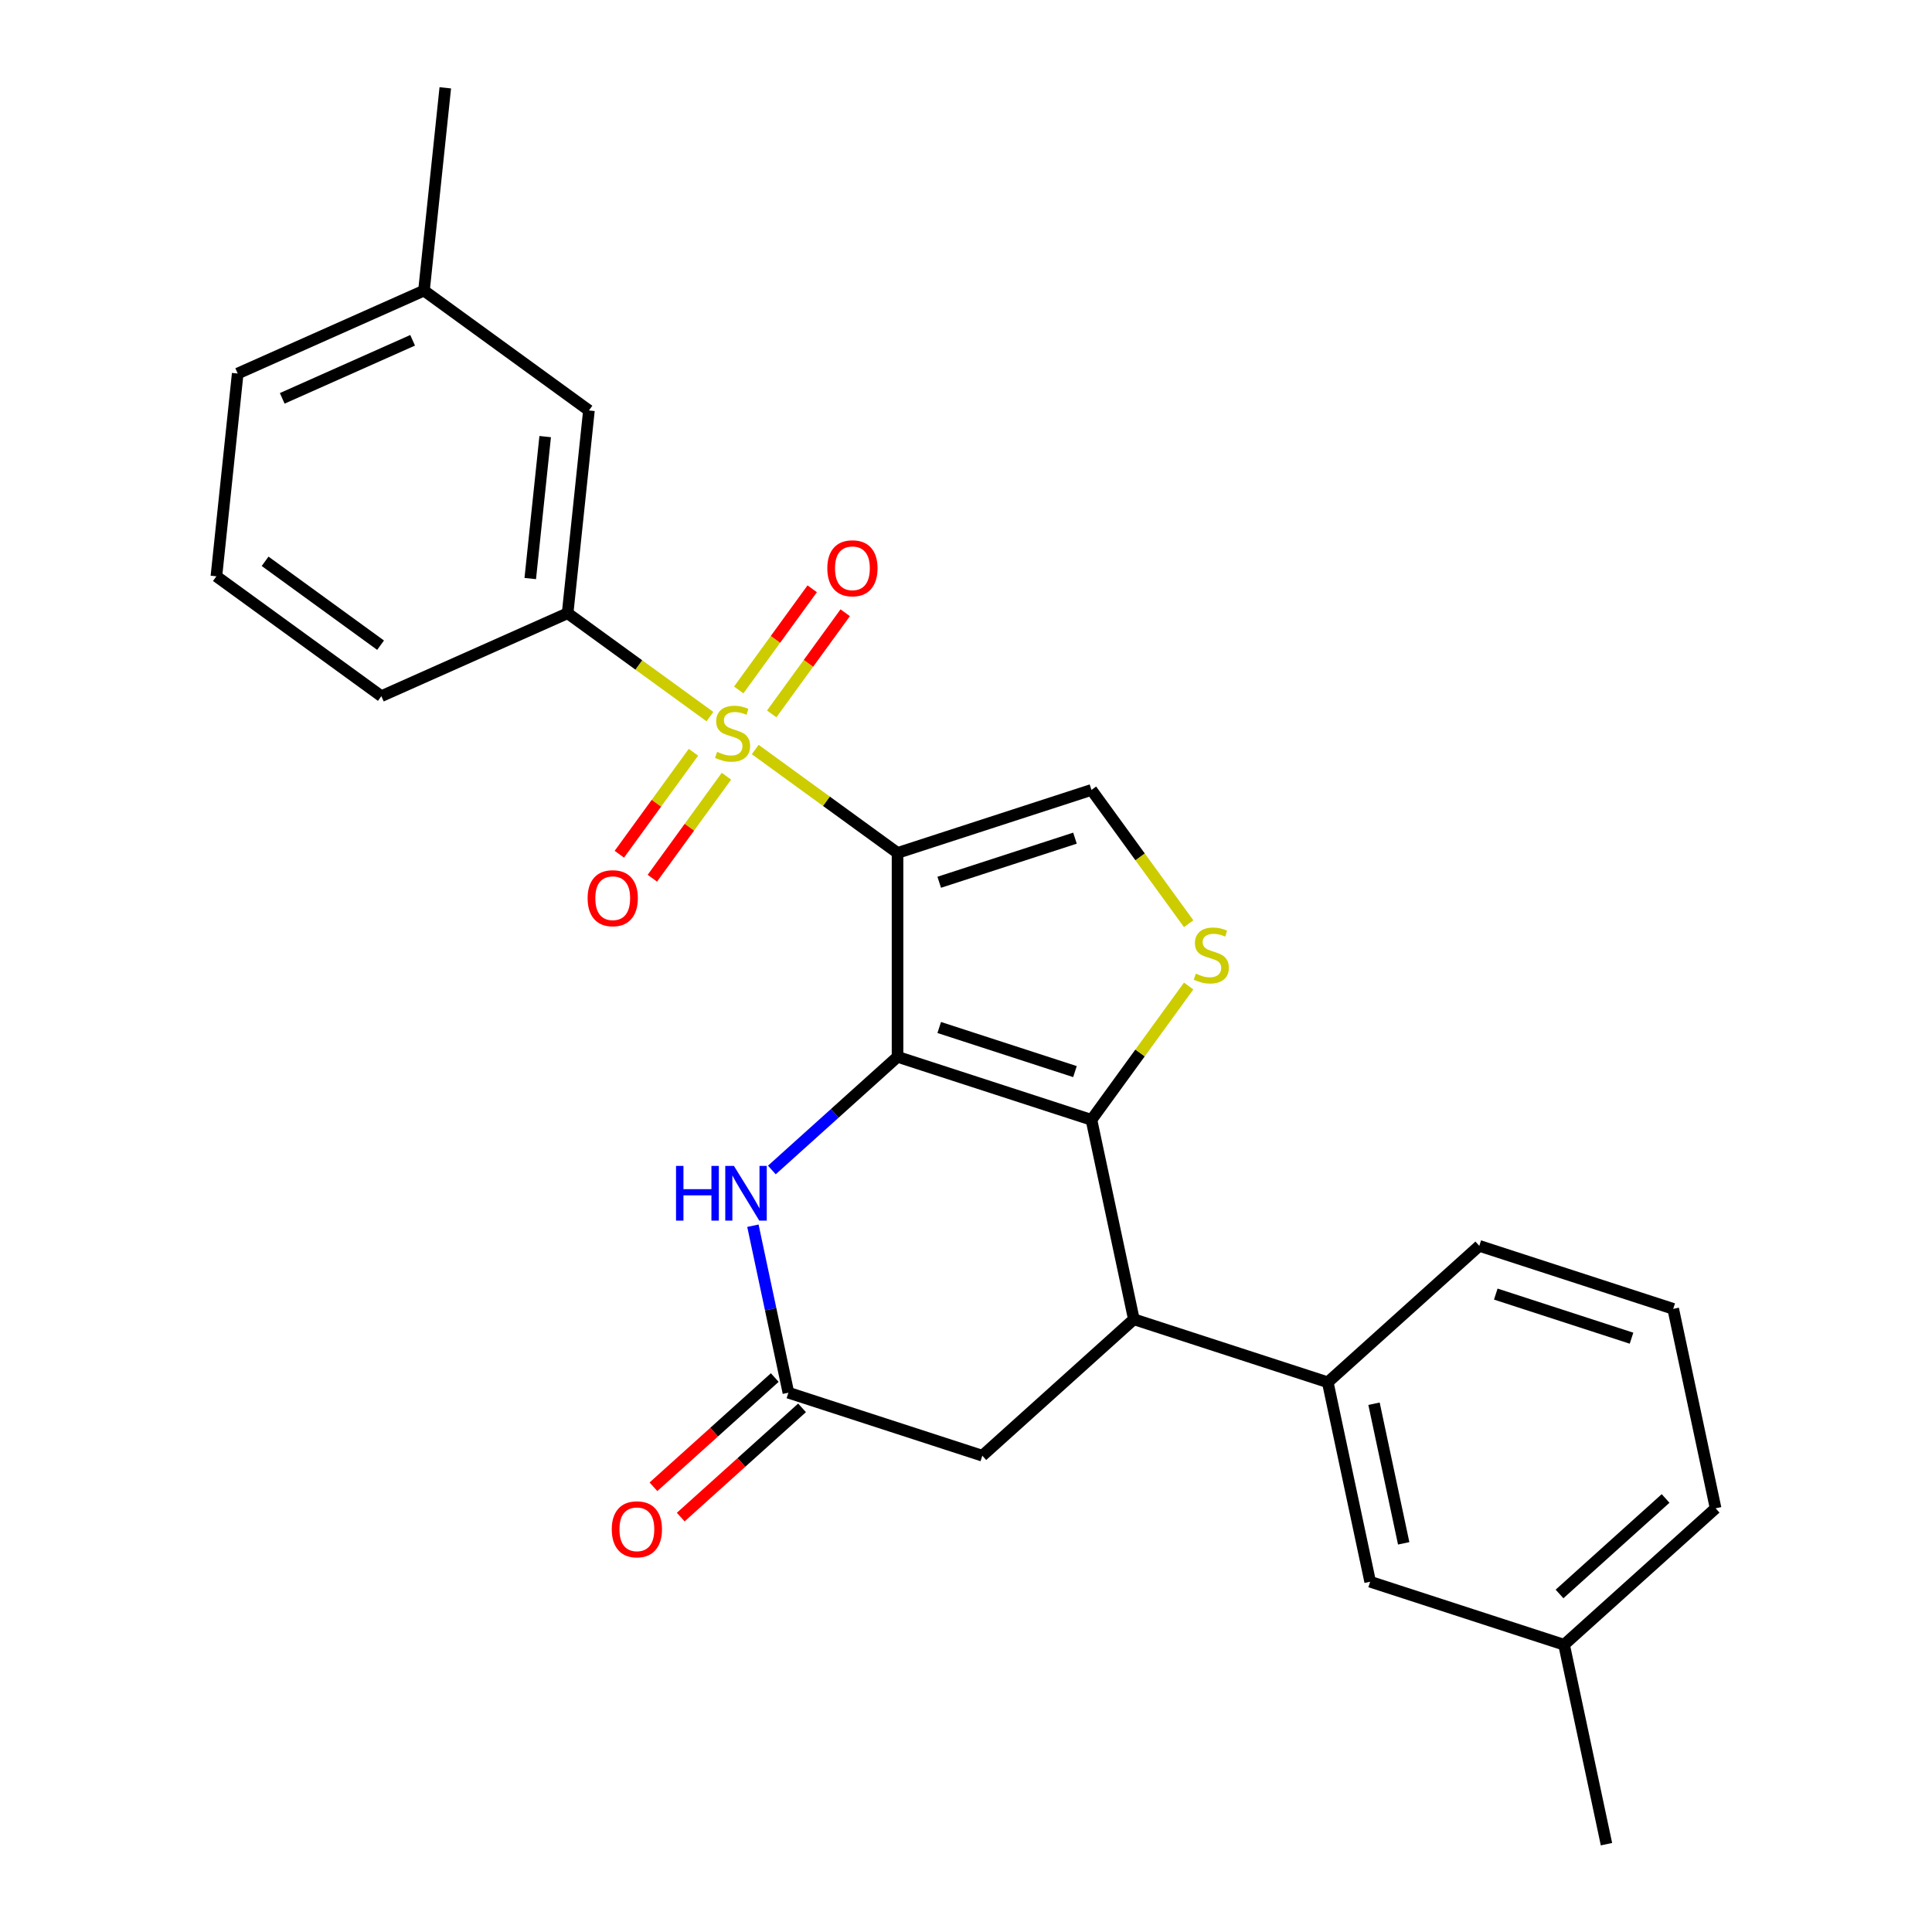 <?xml version='1.0' encoding='iso-8859-1'?>
<svg version='1.1' baseProfile='full'
              xmlns='http://www.w3.org/2000/svg'
                      xmlns:rdkit='http://www.rdkit.org/xml'
                      xmlns:xlink='http://www.w3.org/1999/xlink'
                  xml:space='preserve'
width='1000px' height='1000px' viewBox='0 0 1000 1000'>
<!-- END OF HEADER -->
<rect style='opacity:1.0;fill:#FFFFFF;stroke:none' width='1000' height='1000' x='0' y='0'> </rect>
<path class='bond-0' d='M 464.564,441.474 L 464.564,547.012' style='fill:none;fill-rule:evenodd;stroke:#000000;stroke-width:6px;stroke-linecap:butt;stroke-linejoin:miter;stroke-opacity:1' />
<path class='bond-1' d='M 464.564,441.474 L 427.732,414.715' style='fill:none;fill-rule:evenodd;stroke:#000000;stroke-width:6px;stroke-linecap:butt;stroke-linejoin:miter;stroke-opacity:1' />
<path class='bond-1' d='M 427.732,414.715 L 390.9,387.955' style='fill:none;fill-rule:evenodd;stroke:#CCCC00;stroke-width:6px;stroke-linecap:butt;stroke-linejoin:miter;stroke-opacity:1' />
<path class='bond-5' d='M 464.564,441.474 L 564.936,408.861' style='fill:none;fill-rule:evenodd;stroke:#000000;stroke-width:6px;stroke-linecap:butt;stroke-linejoin:miter;stroke-opacity:1' />
<path class='bond-5' d='M 486.142,456.657 L 556.403,433.828' style='fill:none;fill-rule:evenodd;stroke:#000000;stroke-width:6px;stroke-linecap:butt;stroke-linejoin:miter;stroke-opacity:1' />
<path class='bond-2' d='M 464.564,547.012 L 564.936,579.625' style='fill:none;fill-rule:evenodd;stroke:#000000;stroke-width:6px;stroke-linecap:butt;stroke-linejoin:miter;stroke-opacity:1' />
<path class='bond-2' d='M 486.142,531.83 L 556.403,554.659' style='fill:none;fill-rule:evenodd;stroke:#000000;stroke-width:6px;stroke-linecap:butt;stroke-linejoin:miter;stroke-opacity:1' />
<path class='bond-4' d='M 464.564,547.012 L 432.038,576.298' style='fill:none;fill-rule:evenodd;stroke:#000000;stroke-width:6px;stroke-linecap:butt;stroke-linejoin:miter;stroke-opacity:1' />
<path class='bond-4' d='M 432.038,576.298 L 399.512,605.585' style='fill:none;fill-rule:evenodd;stroke:#0000FF;stroke-width:6px;stroke-linecap:butt;stroke-linejoin:miter;stroke-opacity:1' />
<path class='bond-7' d='M 367.463,370.927 L 330.632,344.167' style='fill:none;fill-rule:evenodd;stroke:#CCCC00;stroke-width:6px;stroke-linecap:butt;stroke-linejoin:miter;stroke-opacity:1' />
<path class='bond-7' d='M 330.632,344.167 L 293.8,317.407' style='fill:none;fill-rule:evenodd;stroke:#000000;stroke-width:6px;stroke-linecap:butt;stroke-linejoin:miter;stroke-opacity:1' />
<path class='bond-10' d='M 358.925,389.367 L 339.747,415.763' style='fill:none;fill-rule:evenodd;stroke:#CCCC00;stroke-width:6px;stroke-linecap:butt;stroke-linejoin:miter;stroke-opacity:1' />
<path class='bond-10' d='M 339.747,415.763 L 320.569,442.159' style='fill:none;fill-rule:evenodd;stroke:#FF0000;stroke-width:6px;stroke-linecap:butt;stroke-linejoin:miter;stroke-opacity:1' />
<path class='bond-10' d='M 376.001,401.773 L 356.823,428.17' style='fill:none;fill-rule:evenodd;stroke:#CCCC00;stroke-width:6px;stroke-linecap:butt;stroke-linejoin:miter;stroke-opacity:1' />
<path class='bond-10' d='M 356.823,428.17 L 337.645,454.566' style='fill:none;fill-rule:evenodd;stroke:#FF0000;stroke-width:6px;stroke-linecap:butt;stroke-linejoin:miter;stroke-opacity:1' />
<path class='bond-11' d='M 399.438,369.515 L 418.457,343.339' style='fill:none;fill-rule:evenodd;stroke:#CCCC00;stroke-width:6px;stroke-linecap:butt;stroke-linejoin:miter;stroke-opacity:1' />
<path class='bond-11' d='M 418.457,343.339 L 437.475,317.162' style='fill:none;fill-rule:evenodd;stroke:#FF0000;stroke-width:6px;stroke-linecap:butt;stroke-linejoin:miter;stroke-opacity:1' />
<path class='bond-11' d='M 382.362,357.108 L 401.38,330.932' style='fill:none;fill-rule:evenodd;stroke:#CCCC00;stroke-width:6px;stroke-linecap:butt;stroke-linejoin:miter;stroke-opacity:1' />
<path class='bond-11' d='M 401.38,330.932 L 420.398,304.756' style='fill:none;fill-rule:evenodd;stroke:#FF0000;stroke-width:6px;stroke-linecap:butt;stroke-linejoin:miter;stroke-opacity:1' />
<path class='bond-6' d='M 564.936,579.625 L 586.878,682.857' style='fill:none;fill-rule:evenodd;stroke:#000000;stroke-width:6px;stroke-linecap:butt;stroke-linejoin:miter;stroke-opacity:1' />
<path class='bond-26' d='M 564.936,579.625 L 590.093,544.999' style='fill:none;fill-rule:evenodd;stroke:#000000;stroke-width:6px;stroke-linecap:butt;stroke-linejoin:miter;stroke-opacity:1' />
<path class='bond-26' d='M 590.093,544.999 L 615.251,510.372' style='fill:none;fill-rule:evenodd;stroke:#CCCC00;stroke-width:6px;stroke-linecap:butt;stroke-linejoin:miter;stroke-opacity:1' />
<path class='bond-3' d='M 615.251,478.114 L 590.093,443.488' style='fill:none;fill-rule:evenodd;stroke:#CCCC00;stroke-width:6px;stroke-linecap:butt;stroke-linejoin:miter;stroke-opacity:1' />
<path class='bond-3' d='M 590.093,443.488 L 564.936,408.861' style='fill:none;fill-rule:evenodd;stroke:#000000;stroke-width:6px;stroke-linecap:butt;stroke-linejoin:miter;stroke-opacity:1' />
<path class='bond-8' d='M 389.704,634.429 L 398.89,677.646' style='fill:none;fill-rule:evenodd;stroke:#0000FF;stroke-width:6px;stroke-linecap:butt;stroke-linejoin:miter;stroke-opacity:1' />
<path class='bond-8' d='M 398.89,677.646 L 408.076,720.862' style='fill:none;fill-rule:evenodd;stroke:#000000;stroke-width:6px;stroke-linecap:butt;stroke-linejoin:miter;stroke-opacity:1' />
<path class='bond-9' d='M 586.878,682.857 L 687.251,715.47' style='fill:none;fill-rule:evenodd;stroke:#000000;stroke-width:6px;stroke-linecap:butt;stroke-linejoin:miter;stroke-opacity:1' />
<path class='bond-27' d='M 586.878,682.857 L 508.449,753.475' style='fill:none;fill-rule:evenodd;stroke:#000000;stroke-width:6px;stroke-linecap:butt;stroke-linejoin:miter;stroke-opacity:1' />
<path class='bond-13' d='M 293.8,317.407 L 304.832,212.448' style='fill:none;fill-rule:evenodd;stroke:#000000;stroke-width:6px;stroke-linecap:butt;stroke-linejoin:miter;stroke-opacity:1' />
<path class='bond-13' d='M 274.463,299.457 L 282.185,225.985' style='fill:none;fill-rule:evenodd;stroke:#000000;stroke-width:6px;stroke-linecap:butt;stroke-linejoin:miter;stroke-opacity:1' />
<path class='bond-18' d='M 293.8,317.407 L 197.386,360.333' style='fill:none;fill-rule:evenodd;stroke:#000000;stroke-width:6px;stroke-linecap:butt;stroke-linejoin:miter;stroke-opacity:1' />
<path class='bond-12' d='M 408.076,720.862 L 508.449,753.475' style='fill:none;fill-rule:evenodd;stroke:#000000;stroke-width:6px;stroke-linecap:butt;stroke-linejoin:miter;stroke-opacity:1' />
<path class='bond-15' d='M 401.014,713.019 L 369.619,741.288' style='fill:none;fill-rule:evenodd;stroke:#000000;stroke-width:6px;stroke-linecap:butt;stroke-linejoin:miter;stroke-opacity:1' />
<path class='bond-15' d='M 369.619,741.288 L 338.223,769.557' style='fill:none;fill-rule:evenodd;stroke:#FF0000;stroke-width:6px;stroke-linecap:butt;stroke-linejoin:miter;stroke-opacity:1' />
<path class='bond-15' d='M 415.138,728.705 L 383.742,756.974' style='fill:none;fill-rule:evenodd;stroke:#000000;stroke-width:6px;stroke-linecap:butt;stroke-linejoin:miter;stroke-opacity:1' />
<path class='bond-15' d='M 383.742,756.974 L 352.347,785.243' style='fill:none;fill-rule:evenodd;stroke:#FF0000;stroke-width:6px;stroke-linecap:butt;stroke-linejoin:miter;stroke-opacity:1' />
<path class='bond-14' d='M 687.251,715.47 L 709.193,818.701' style='fill:none;fill-rule:evenodd;stroke:#000000;stroke-width:6px;stroke-linecap:butt;stroke-linejoin:miter;stroke-opacity:1' />
<path class='bond-14' d='M 711.188,726.566 L 726.548,798.828' style='fill:none;fill-rule:evenodd;stroke:#000000;stroke-width:6px;stroke-linecap:butt;stroke-linejoin:miter;stroke-opacity:1' />
<path class='bond-19' d='M 687.251,715.47 L 765.681,644.851' style='fill:none;fill-rule:evenodd;stroke:#000000;stroke-width:6px;stroke-linecap:butt;stroke-linejoin:miter;stroke-opacity:1' />
<path class='bond-17' d='M 304.832,212.448 L 219.45,150.414' style='fill:none;fill-rule:evenodd;stroke:#000000;stroke-width:6px;stroke-linecap:butt;stroke-linejoin:miter;stroke-opacity:1' />
<path class='bond-16' d='M 709.193,818.701 L 809.566,851.314' style='fill:none;fill-rule:evenodd;stroke:#000000;stroke-width:6px;stroke-linecap:butt;stroke-linejoin:miter;stroke-opacity:1' />
<path class='bond-24' d='M 809.566,851.314 L 831.508,954.545' style='fill:none;fill-rule:evenodd;stroke:#000000;stroke-width:6px;stroke-linecap:butt;stroke-linejoin:miter;stroke-opacity:1' />
<path class='bond-29' d='M 809.566,851.314 L 887.996,780.695' style='fill:none;fill-rule:evenodd;stroke:#000000;stroke-width:6px;stroke-linecap:butt;stroke-linejoin:miter;stroke-opacity:1' />
<path class='bond-29' d='M 807.206,825.035 L 862.107,775.602' style='fill:none;fill-rule:evenodd;stroke:#000000;stroke-width:6px;stroke-linecap:butt;stroke-linejoin:miter;stroke-opacity:1' />
<path class='bond-25' d='M 219.45,150.414 L 230.481,45.455' style='fill:none;fill-rule:evenodd;stroke:#000000;stroke-width:6px;stroke-linecap:butt;stroke-linejoin:miter;stroke-opacity:1' />
<path class='bond-28' d='M 219.45,150.414 L 123.036,193.34' style='fill:none;fill-rule:evenodd;stroke:#000000;stroke-width:6px;stroke-linecap:butt;stroke-linejoin:miter;stroke-opacity:1' />
<path class='bond-28' d='M 213.573,176.136 L 146.083,206.184' style='fill:none;fill-rule:evenodd;stroke:#000000;stroke-width:6px;stroke-linecap:butt;stroke-linejoin:miter;stroke-opacity:1' />
<path class='bond-20' d='M 197.386,360.333 L 112.004,298.3' style='fill:none;fill-rule:evenodd;stroke:#000000;stroke-width:6px;stroke-linecap:butt;stroke-linejoin:miter;stroke-opacity:1' />
<path class='bond-20' d='M 196.986,333.952 L 137.218,290.528' style='fill:none;fill-rule:evenodd;stroke:#000000;stroke-width:6px;stroke-linecap:butt;stroke-linejoin:miter;stroke-opacity:1' />
<path class='bond-21' d='M 765.681,644.851 L 866.053,677.464' style='fill:none;fill-rule:evenodd;stroke:#000000;stroke-width:6px;stroke-linecap:butt;stroke-linejoin:miter;stroke-opacity:1' />
<path class='bond-21' d='M 774.214,669.817 L 844.475,692.646' style='fill:none;fill-rule:evenodd;stroke:#000000;stroke-width:6px;stroke-linecap:butt;stroke-linejoin:miter;stroke-opacity:1' />
<path class='bond-23' d='M 112.004,298.3 L 123.036,193.34' style='fill:none;fill-rule:evenodd;stroke:#000000;stroke-width:6px;stroke-linecap:butt;stroke-linejoin:miter;stroke-opacity:1' />
<path class='bond-22' d='M 866.053,677.464 L 887.996,780.695' style='fill:none;fill-rule:evenodd;stroke:#000000;stroke-width:6px;stroke-linecap:butt;stroke-linejoin:miter;stroke-opacity:1' />
<path  class='atom-2' d='M 371.182 389.161
Q 371.502 389.281, 372.822 389.841
Q 374.142 390.401, 375.582 390.761
Q 377.062 391.081, 378.502 391.081
Q 381.182 391.081, 382.742 389.801
Q 384.302 388.481, 384.302 386.201
Q 384.302 384.641, 383.502 383.681
Q 382.742 382.721, 381.542 382.201
Q 380.342 381.681, 378.342 381.081
Q 375.822 380.321, 374.302 379.601
Q 372.822 378.881, 371.742 377.361
Q 370.702 375.841, 370.702 373.281
Q 370.702 369.721, 373.102 367.521
Q 375.542 365.321, 380.342 365.321
Q 383.622 365.321, 387.342 366.881
L 386.422 369.961
Q 383.022 368.561, 380.462 368.561
Q 377.702 368.561, 376.182 369.721
Q 374.662 370.841, 374.702 372.801
Q 374.702 374.321, 375.462 375.241
Q 376.262 376.161, 377.382 376.681
Q 378.542 377.201, 380.462 377.801
Q 383.022 378.601, 384.542 379.401
Q 386.062 380.201, 387.142 381.841
Q 388.262 383.441, 388.262 386.201
Q 388.262 390.121, 385.622 392.241
Q 383.022 394.321, 378.662 394.321
Q 376.142 394.321, 374.222 393.761
Q 372.342 393.241, 370.102 392.321
L 371.182 389.161
' fill='#CCCC00'/>
<path  class='atom-4' d='M 618.969 503.963
Q 619.289 504.083, 620.609 504.643
Q 621.929 505.203, 623.369 505.563
Q 624.849 505.883, 626.289 505.883
Q 628.969 505.883, 630.529 504.603
Q 632.089 503.283, 632.089 501.003
Q 632.089 499.443, 631.289 498.483
Q 630.529 497.523, 629.329 497.003
Q 628.129 496.483, 626.129 495.883
Q 623.609 495.123, 622.089 494.403
Q 620.609 493.683, 619.529 492.163
Q 618.489 490.643, 618.489 488.083
Q 618.489 484.523, 620.889 482.323
Q 623.329 480.123, 628.129 480.123
Q 631.409 480.123, 635.129 481.683
L 634.209 484.763
Q 630.809 483.363, 628.249 483.363
Q 625.489 483.363, 623.969 484.523
Q 622.449 485.643, 622.489 487.603
Q 622.489 489.123, 623.249 490.043
Q 624.049 490.963, 625.169 491.483
Q 626.329 492.003, 628.249 492.603
Q 630.809 493.403, 632.329 494.203
Q 633.849 495.003, 634.929 496.643
Q 636.049 498.243, 636.049 501.003
Q 636.049 504.923, 633.409 507.043
Q 630.809 509.123, 626.449 509.123
Q 623.929 509.123, 622.009 508.563
Q 620.129 508.043, 617.889 507.123
L 618.969 503.963
' fill='#CCCC00'/>
<path  class='atom-5' d='M 349.914 603.471
L 353.754 603.471
L 353.754 615.511
L 368.234 615.511
L 368.234 603.471
L 372.074 603.471
L 372.074 631.791
L 368.234 631.791
L 368.234 618.711
L 353.754 618.711
L 353.754 631.791
L 349.914 631.791
L 349.914 603.471
' fill='#0000FF'/>
<path  class='atom-5' d='M 379.874 603.471
L 389.154 618.471
Q 390.074 619.951, 391.554 622.631
Q 393.034 625.311, 393.114 625.471
L 393.114 603.471
L 396.874 603.471
L 396.874 631.791
L 392.994 631.791
L 383.034 615.391
Q 381.874 613.471, 380.634 611.271
Q 379.434 609.071, 379.074 608.391
L 379.074 631.791
L 375.394 631.791
L 375.394 603.471
L 379.874 603.471
' fill='#0000FF'/>
<path  class='atom-11' d='M 304.148 464.903
Q 304.148 458.103, 307.508 454.303
Q 310.868 450.503, 317.148 450.503
Q 323.428 450.503, 326.788 454.303
Q 330.148 458.103, 330.148 464.903
Q 330.148 471.783, 326.748 475.703
Q 323.348 479.583, 317.148 479.583
Q 310.908 479.583, 307.508 475.703
Q 304.148 471.823, 304.148 464.903
M 317.148 476.383
Q 321.468 476.383, 323.788 473.503
Q 326.148 470.583, 326.148 464.903
Q 326.148 459.343, 323.788 456.543
Q 321.468 453.703, 317.148 453.703
Q 312.828 453.703, 310.468 456.503
Q 308.148 459.303, 308.148 464.903
Q 308.148 470.623, 310.468 473.503
Q 312.828 476.383, 317.148 476.383
' fill='#FF0000'/>
<path  class='atom-12' d='M 428.215 294.139
Q 428.215 287.339, 431.575 283.539
Q 434.935 279.739, 441.215 279.739
Q 447.495 279.739, 450.855 283.539
Q 454.215 287.339, 454.215 294.139
Q 454.215 301.019, 450.815 304.939
Q 447.415 308.819, 441.215 308.819
Q 434.975 308.819, 431.575 304.939
Q 428.215 301.059, 428.215 294.139
M 441.215 305.619
Q 445.535 305.619, 447.855 302.739
Q 450.215 299.819, 450.215 294.139
Q 450.215 288.579, 447.855 285.779
Q 445.535 282.939, 441.215 282.939
Q 436.895 282.939, 434.535 285.739
Q 432.215 288.539, 432.215 294.139
Q 432.215 299.859, 434.535 302.739
Q 436.895 305.619, 441.215 305.619
' fill='#FF0000'/>
<path  class='atom-16' d='M 316.646 791.561
Q 316.646 784.761, 320.006 780.961
Q 323.366 777.161, 329.646 777.161
Q 335.926 777.161, 339.286 780.961
Q 342.646 784.761, 342.646 791.561
Q 342.646 798.441, 339.246 802.361
Q 335.846 806.241, 329.646 806.241
Q 323.406 806.241, 320.006 802.361
Q 316.646 798.481, 316.646 791.561
M 329.646 803.041
Q 333.966 803.041, 336.286 800.161
Q 338.646 797.241, 338.646 791.561
Q 338.646 786.001, 336.286 783.201
Q 333.966 780.361, 329.646 780.361
Q 325.326 780.361, 322.966 783.161
Q 320.646 785.961, 320.646 791.561
Q 320.646 797.281, 322.966 800.161
Q 325.326 803.041, 329.646 803.041
' fill='#FF0000'/>
</svg>
